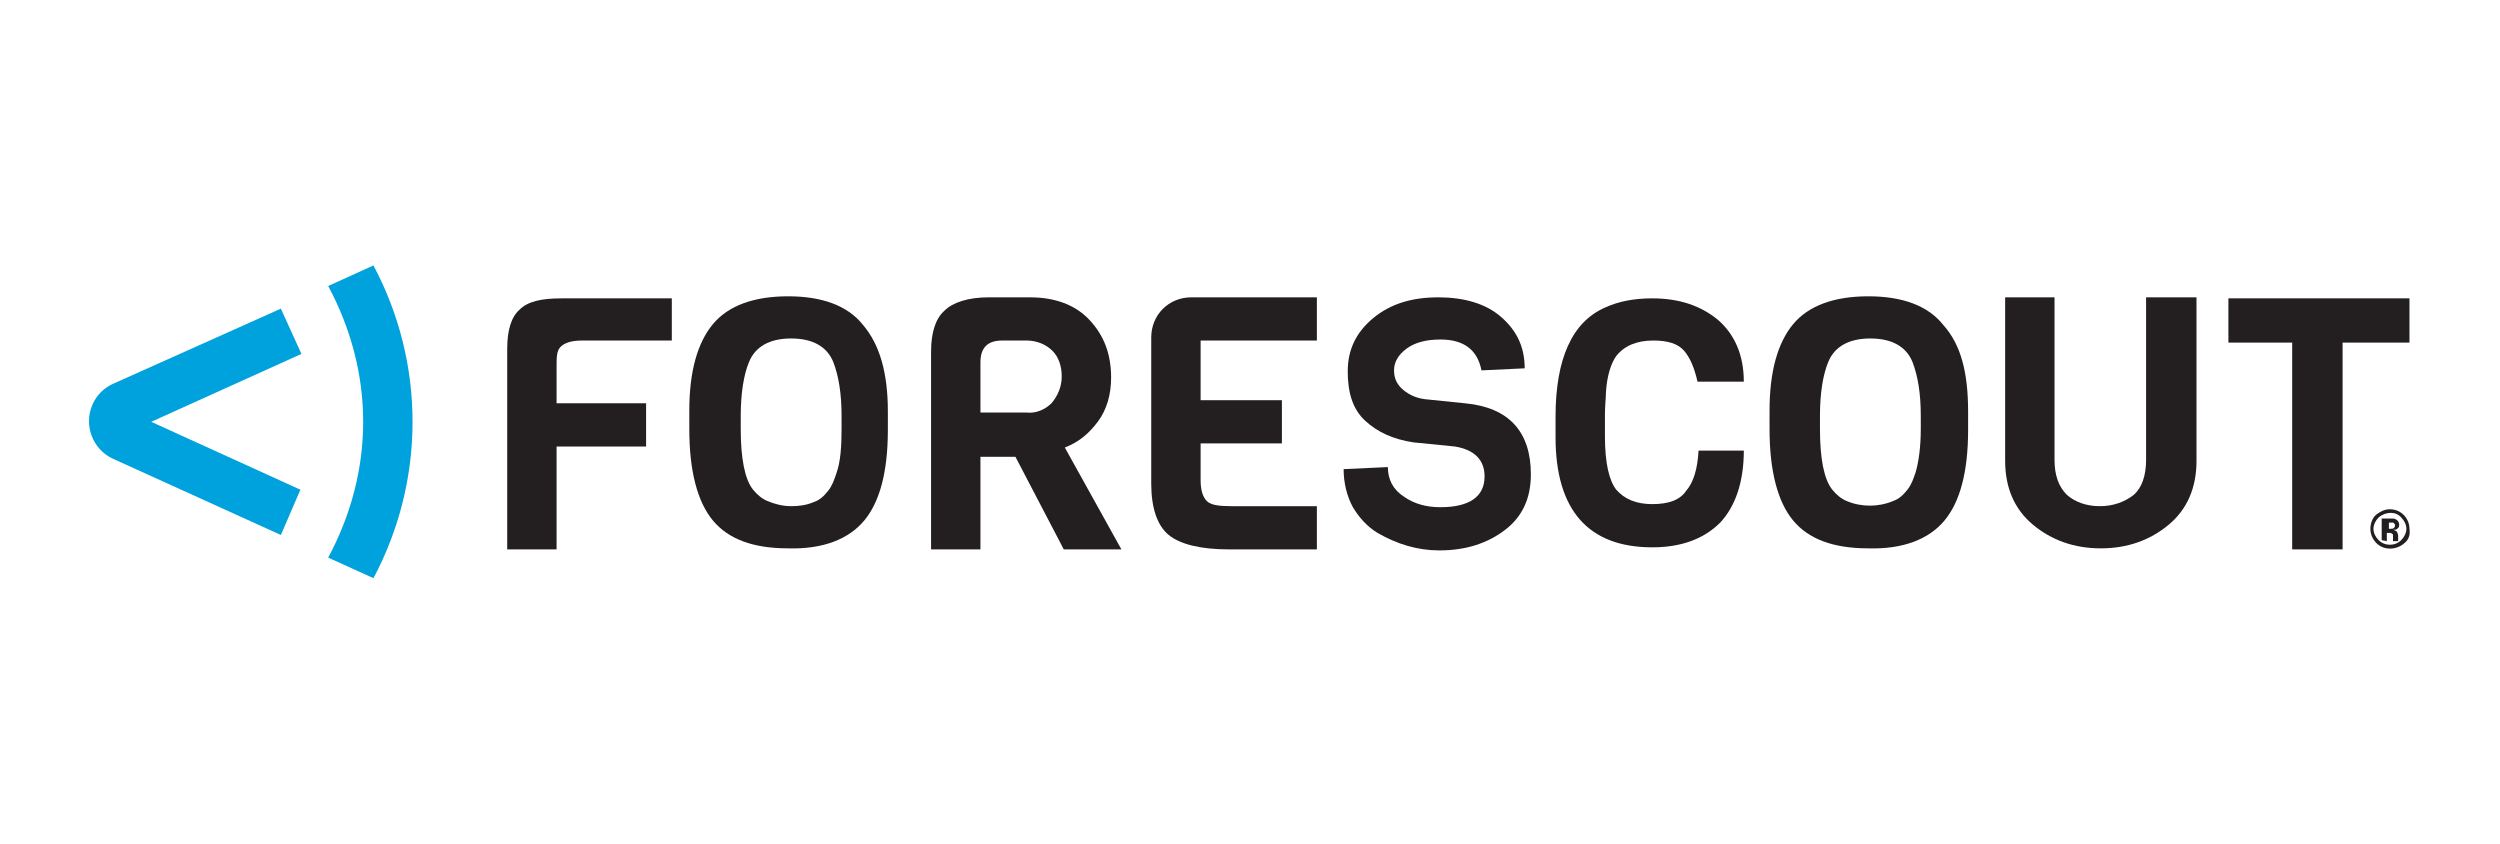 <?xml version="1.0" encoding="utf-8"?>
<!-- Generator: Adobe Illustrator 25.0.0, SVG Export Plug-In . SVG Version: 6.00 Build 0)  -->
<svg version="1.1" id="Layer_1" xmlns="http://www.w3.org/2000/svg" xmlns:xlink="http://www.w3.org/1999/xlink" x="0px" y="0px"
	 viewBox="0 0 243 82" style="enable-background:new 0 0 243 82;" xml:space="preserve">
<style type="text/css">
	.st0{fill:#00A2DD;}
	.st1{fill:#231F20;}
</style>
<g>
	<path class="st0" d="M27.3,52L11,44.6c-2-0.9-2.9-3.3-2-5.3c0.4-0.9,1.1-1.6,2-2L27.3,30l2,4.4L14.7,41l14.5,6.6L27.3,52z"/>
	<g>
		<g>
			<g>
				<path class="st1" d="M65.2,33.1h-8.6c-1,0-1.7,0.2-2.1,0.6c-0.4,0.4-0.4,1-0.4,2v3.5h8.7l0,4.2h-8.7v10h-4.8V33.9
					c0-1.8,0.4-3.1,1.2-3.8c0.8-0.8,2.1-1.1,4.1-1.1h10.7V33.1z"/>
				<path class="st1" d="M86.3,40v1.8c0,4.1-0.8,7-2.3,8.8c-1.5,1.8-4,2.8-7.4,2.7c-3.4,0-5.8-0.9-7.3-2.7c-1.5-1.8-2.3-4.8-2.3-8.9
					v-1.8c0-3.8,0.8-6.6,2.3-8.4c1.5-1.8,4-2.7,7.3-2.7c3.3,0,5.8,0.9,7.3,2.8C85.5,33.5,86.3,36.2,86.3,40z M81.8,41.7v-1.3
					c0-2.2-0.3-3.9-0.8-5.2c-0.6-1.5-2-2.3-4.1-2.3c-2.1,0-3.5,0.8-4.1,2.3c-0.5,1.2-0.8,3-0.8,5.2v1.3c0,2.9,0.4,4.9,1.2,5.9
					c0.4,0.5,0.9,0.9,1.4,1.1c0.7,0.3,1.5,0.5,2.3,0.5c0.8,0,1.5-0.1,2.2-0.4c0.6-0.2,1-0.6,1.4-1.1c0.4-0.5,0.6-1.1,0.8-1.7
					C81.7,44.9,81.8,43.4,81.8,41.7L81.8,41.7z"/>
				<path class="st1" d="M109,53.4h-5.6l-4.7-9h-3.4v9h-4.8V34.2c0-1.8,0.4-3.2,1.3-4c0.8-0.8,2.3-1.3,4.3-1.3h4
					c2.4,0,4.4,0.7,5.8,2.2c1.4,1.5,2.1,3.3,2.1,5.6c0,1.6-0.4,3.1-1.3,4.3c-0.9,1.2-1.9,2-3.2,2.5L109,53.4z M102.2,39.2
					c0.6-0.7,1-1.6,1-2.6c0-1-0.3-1.9-0.9-2.5c-0.6-0.6-1.5-1-2.5-1h-2.4c-1.4,0-2.1,0.7-2.1,2.1v4.9h4.5
					C100.7,40.2,101.6,39.8,102.2,39.2L102.2,39.2z"/>
				<path class="st1" d="M128,53.4h-8.6c-2.7,0-4.7-0.5-5.8-1.4c-1.1-0.9-1.7-2.6-1.7-5V32.8c0-2.2,1.7-3.9,3.9-3.9H128v4.2h-11.3
					v5.8h7.9l0,4.2h-7.9v3.6c0,0.9,0.2,1.6,0.6,2c0.4,0.4,1.2,0.5,2.4,0.5h8.3V53.4z"/>
				<path class="st1" d="M148.8,46.1c0,2.3-0.8,4.1-2.5,5.4c-1.7,1.3-3.8,2-6.4,2c-2.1,0-4.1-0.6-6-1.7c-1-0.6-1.8-1.5-2.4-2.5
					c-0.6-1.1-0.9-2.4-0.9-3.7l4.3-0.2c0,1.2,0.5,2.2,1.6,2.9c1,0.7,2.2,1,3.5,1c2.8,0,4.3-1,4.3-3c0-1.6-1-2.6-2.9-2.9l-4-0.4
					c-2-0.3-3.5-1-4.7-2.1c-1.2-1.1-1.7-2.7-1.7-4.8c0-2.1,0.8-3.8,2.5-5.2c1.7-1.4,3.8-2,6.3-2c2.5,0,4.6,0.6,6.1,1.9
					c1.5,1.3,2.3,2.9,2.3,5l-4.2,0.2c-0.4-2-1.7-3-4-3c-1.4,0-2.5,0.3-3.3,0.9c-0.8,0.6-1.2,1.3-1.2,2.1c0,0.8,0.3,1.4,0.9,1.9
					c0.6,0.5,1.3,0.8,2.1,0.9l3.9,0.4C146.7,39.6,148.8,42,148.8,46.1z"/>
				<path class="st1" d="M165.1,43.8h4.4c0,3-0.8,5.4-2.3,7c-1.6,1.6-3.8,2.4-6.6,2.4c-6.2,0-9.4-3.6-9.4-10.7v-2
					c0-5.6,1.6-9.2,4.8-10.6c1.3-0.6,2.8-0.9,4.6-0.9c2.6,0,4.7,0.7,6.4,2.1c1.6,1.4,2.5,3.4,2.5,6H165c-0.3-1.3-0.7-2.3-1.3-3
					c-0.6-0.7-1.6-1-3-1c-1.6,0-2.8,0.5-3.6,1.5c-0.5,0.7-0.9,1.9-1,3.5c0,0.5-0.1,1.3-0.1,2.2v2.1c0,2.6,0.4,4.3,1.1,5.2
					c0.8,0.9,1.9,1.4,3.5,1.4c1.6,0,2.7-0.4,3.3-1.3C164.6,46.9,165,45.6,165.1,43.8z"/>
				<path class="st1" d="M191.3,40v1.8c0,4.1-0.8,7-2.3,8.8c-1.5,1.8-4,2.8-7.4,2.7c-3.4,0-5.8-0.9-7.3-2.7
					c-1.5-1.8-2.3-4.8-2.3-8.9v-1.8c0-3.8,0.8-6.6,2.3-8.4c1.5-1.8,4-2.7,7.3-2.7c3.3,0,5.8,0.9,7.3,2.8
					C190.6,33.5,191.3,36.2,191.3,40z M186.7,41.7v-1.3c0-2.2-0.3-3.9-0.8-5.2c-0.6-1.5-2-2.3-4.1-2.3c-2.1,0-3.5,0.8-4.1,2.3
					c-0.5,1.2-0.8,3-0.8,5.2v1.3c0,2.9,0.4,4.9,1.2,5.9c0.4,0.5,0.9,0.9,1.4,1.1c1.4,0.6,3.1,0.6,4.5,0c0.6-0.2,1-0.6,1.4-1.1
					c0.4-0.5,0.6-1.1,0.8-1.7C186.5,44.9,186.7,43.4,186.7,41.7L186.7,41.7z"/>
				<path class="st1" d="M213.5,28.9v15.9c0,2.6-0.9,4.7-2.7,6.2c-1.8,1.5-4,2.3-6.6,2.3s-4.8-0.8-6.6-2.3c-1.8-1.5-2.7-3.6-2.7-6.2
					V28.9h4.8v15.8c0,1.5,0.4,2.6,1.2,3.4c0.8,0.7,1.9,1.1,3.2,1.1c1.3,0,2.4-0.4,3.3-1.1c0.8-0.7,1.2-1.9,1.2-3.4V28.9H213.5z"/>
				<path class="st1" d="M234.2,33.3h-6.5v20.1h-4.9V33.3h-6.2v-4.3h17.6V33.3z"/>
			</g>
		</g>
	</g>
	<path class="st0" d="M35.3,41c0,4.6-1.2,9.1-3.4,13.2l4.4,2c2.5-4.7,3.8-9.9,3.8-15.2c0-5.3-1.3-10.5-3.8-15.2l-4.4,2
		C34.1,31.9,35.3,36.4,35.3,41z"/>
	<path class="st1" d="M233.7,52.8c-0.8,0.7-2,0.7-2.7,0c-0.4-0.4-0.6-0.9-0.6-1.4c0-0.5,0.2-1.1,0.6-1.4c0.4-0.3,0.8-0.5,1.3-0.5
		c1.1,0,1.9,0.9,1.9,1.9C234.3,52,234.1,52.5,233.7,52.8L233.7,52.8z M231.2,50.3c-0.3,0.3-0.5,0.7-0.5,1.1c0,0.4,0.2,0.8,0.5,1.1
		c0.6,0.6,1.6,0.6,2.2,0c0,0,0,0,0,0c0.3-0.3,0.5-0.7,0.5-1.1c0-0.4-0.2-0.8-0.5-1.1C232.9,49.7,231.9,49.7,231.2,50.3
		C231.3,50.3,231.3,50.3,231.2,50.3L231.2,50.3z M231.5,52.5v-2.1h0.6h0.4c0.1,0,0.3,0,0.4,0.1c0.2,0.1,0.3,0.3,0.3,0.5
		c0,0.1,0,0.3-0.2,0.4c-0.1,0.1-0.2,0.1-0.4,0.1c0.1,0,0.2,0.1,0.3,0.1c0.1,0.1,0.2,0.3,0.2,0.5v0.2c0,0,0,0,0,0.1c0,0,0,0,0,0.1
		l0,0.1h-0.5c0-0.1,0-0.2,0-0.3c0-0.1,0-0.2,0-0.3c0-0.1-0.1-0.1-0.2-0.2c-0.1,0-0.1,0-0.2,0h-0.1h-0.1v0.8L231.5,52.5z M232.6,50.8
		c-0.1,0-0.2,0-0.3,0h-0.1v0.6h0.2c0.1,0,0.2,0,0.3-0.1c0.1-0.1,0.1-0.2,0.1-0.3C232.7,50.9,232.7,50.8,232.6,50.8L232.6,50.8z"/>
</g>
</svg>
